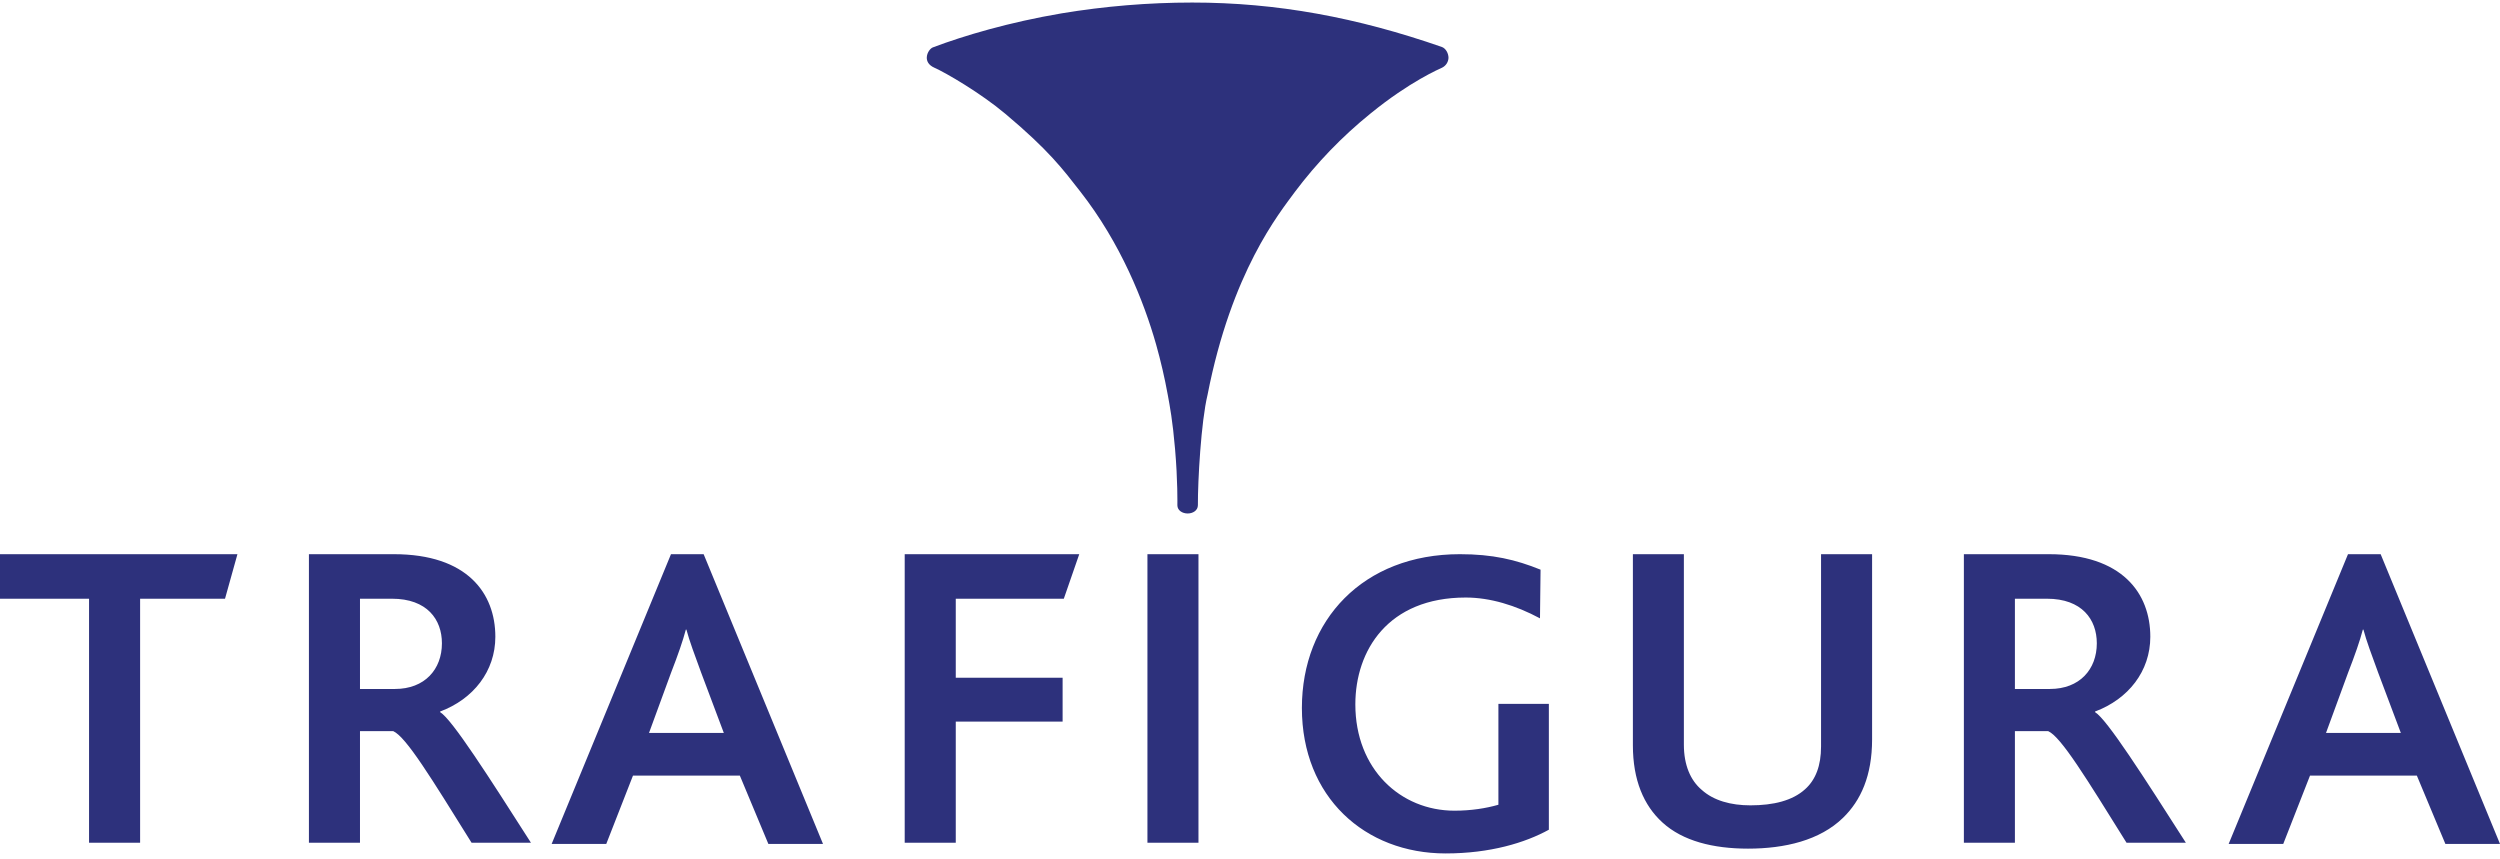 <svg width="160" height="55" viewBox="0 0 160 55" fill="none" xmlns="http://www.w3.org/2000/svg">
<path fill-rule="evenodd" clip-rule="evenodd" d="M23.039 38.318V44.094H25.281C27.18 44.094 28.283 42.84 28.283 41.17C28.283 39.647 27.332 38.318 25.09 38.318H23.039ZM30.181 53.936C27.599 49.793 26.002 47.172 25.166 46.792H23.039V53.936H19.771V35.468H25.206C29.917 35.468 31.702 37.978 31.702 40.752C31.702 42.956 30.297 44.741 28.167 45.538V45.576C28.93 46.032 31.284 49.716 33.981 53.936H30.181ZM44.881 43.068C44.463 41.928 44.121 41.016 43.93 40.294H43.894C43.703 41.016 43.399 41.89 42.943 43.068L41.537 46.906H46.324L44.881 43.068ZM49.175 54.011L47.351 49.64H40.51L38.801 54.011H35.306L42.943 35.468H45.033L52.672 54.011H49.175ZM68.084 38.318H61.169V43.373H68.007V46.183H61.169V53.936H57.901V35.468H69.072L68.084 38.318ZM73.436 53.935H76.702V35.468H73.436V53.935ZM92.518 54.62C87.349 54.62 83.321 51.011 83.321 45.31C83.321 39.69 87.236 35.468 93.43 35.468C95.519 35.468 97 35.813 98.596 36.459L98.559 39.574C97 38.738 95.366 38.242 93.81 38.242C88.832 38.242 86.742 41.627 86.742 45.081C86.742 49.226 89.63 51.884 93.087 51.884C94.152 51.884 95.101 51.732 95.898 51.504V45.046H99.127V53.102C97.607 53.938 95.366 54.62 92.518 54.62ZM117.953 52.34C116.472 53.782 114.229 54.313 111.875 54.313C109.632 54.313 107.693 53.82 106.403 52.644C105.187 51.542 104.505 49.906 104.505 47.704V35.468H107.768V47.664C107.768 48.957 108.188 49.945 108.911 50.552C109.67 51.237 110.773 51.542 112.027 51.542C113.509 51.542 114.723 51.237 115.52 50.516C116.206 49.906 116.547 48.996 116.547 47.779V35.468H119.814V47.321C119.814 49.64 119.093 51.237 117.953 52.34ZM128.954 38.318V44.094H131.195C133.096 44.094 134.196 42.84 134.196 41.17C134.196 39.647 133.247 38.318 131.005 38.318H128.954ZM136.099 53.936C133.514 49.793 131.919 47.172 131.083 46.792H128.954V53.936H125.688V35.468H131.119C135.832 35.468 137.62 37.978 137.62 40.752C137.62 42.956 136.213 44.741 134.083 45.538V45.576C134.843 46.032 137.199 49.716 139.896 53.936H136.099ZM152.209 43.068C151.791 41.928 151.45 41.016 151.259 40.294H151.222C151.032 41.016 150.728 41.89 150.272 43.068L148.865 46.906H153.653L152.209 43.068ZM156.504 54.011L154.679 49.64H147.84L146.128 54.011H142.634L150.272 35.468H152.362L160 54.011H156.504ZM0 35.468V38.318H5.699V53.935H8.967V38.318H14.401L15.196 35.468H0ZM59.723 3.026C61.683 2.284 64.6 1.42 67.945 0.854C70.706 0.395 73.501 0.164 76.3 0.163C81.719 0.163 86.828 1.109 92.287 3.009C92.537 3.105 92.704 3.418 92.704 3.705C92.698 3.836 92.657 3.964 92.585 4.074C92.513 4.184 92.413 4.272 92.294 4.331C92.145 4.404 90.241 5.203 87.702 7.274C85.895 8.736 84.275 10.415 82.879 12.274C81.862 13.664 78.826 17.375 77.284 25.265C76.868 26.974 76.657 30.791 76.665 32.332C76.665 32.674 76.337 32.866 76.002 32.863C75.671 32.86 75.352 32.667 75.352 32.336C75.352 32.264 75.38 30.769 75.203 28.729C75.047 26.915 74.872 26.007 74.737 25.27C74.539 24.184 74.29 23.109 73.991 22.047C73.206 19.282 71.727 15.57 69.144 12.266C68.028 10.835 67.139 9.633 64.347 7.288C62.762 5.956 60.542 4.662 59.795 4.331C59.432 4.17 59.309 3.921 59.314 3.684C59.319 3.372 59.544 3.078 59.723 3.026Z" fill="#2D317C"/>
</svg>
